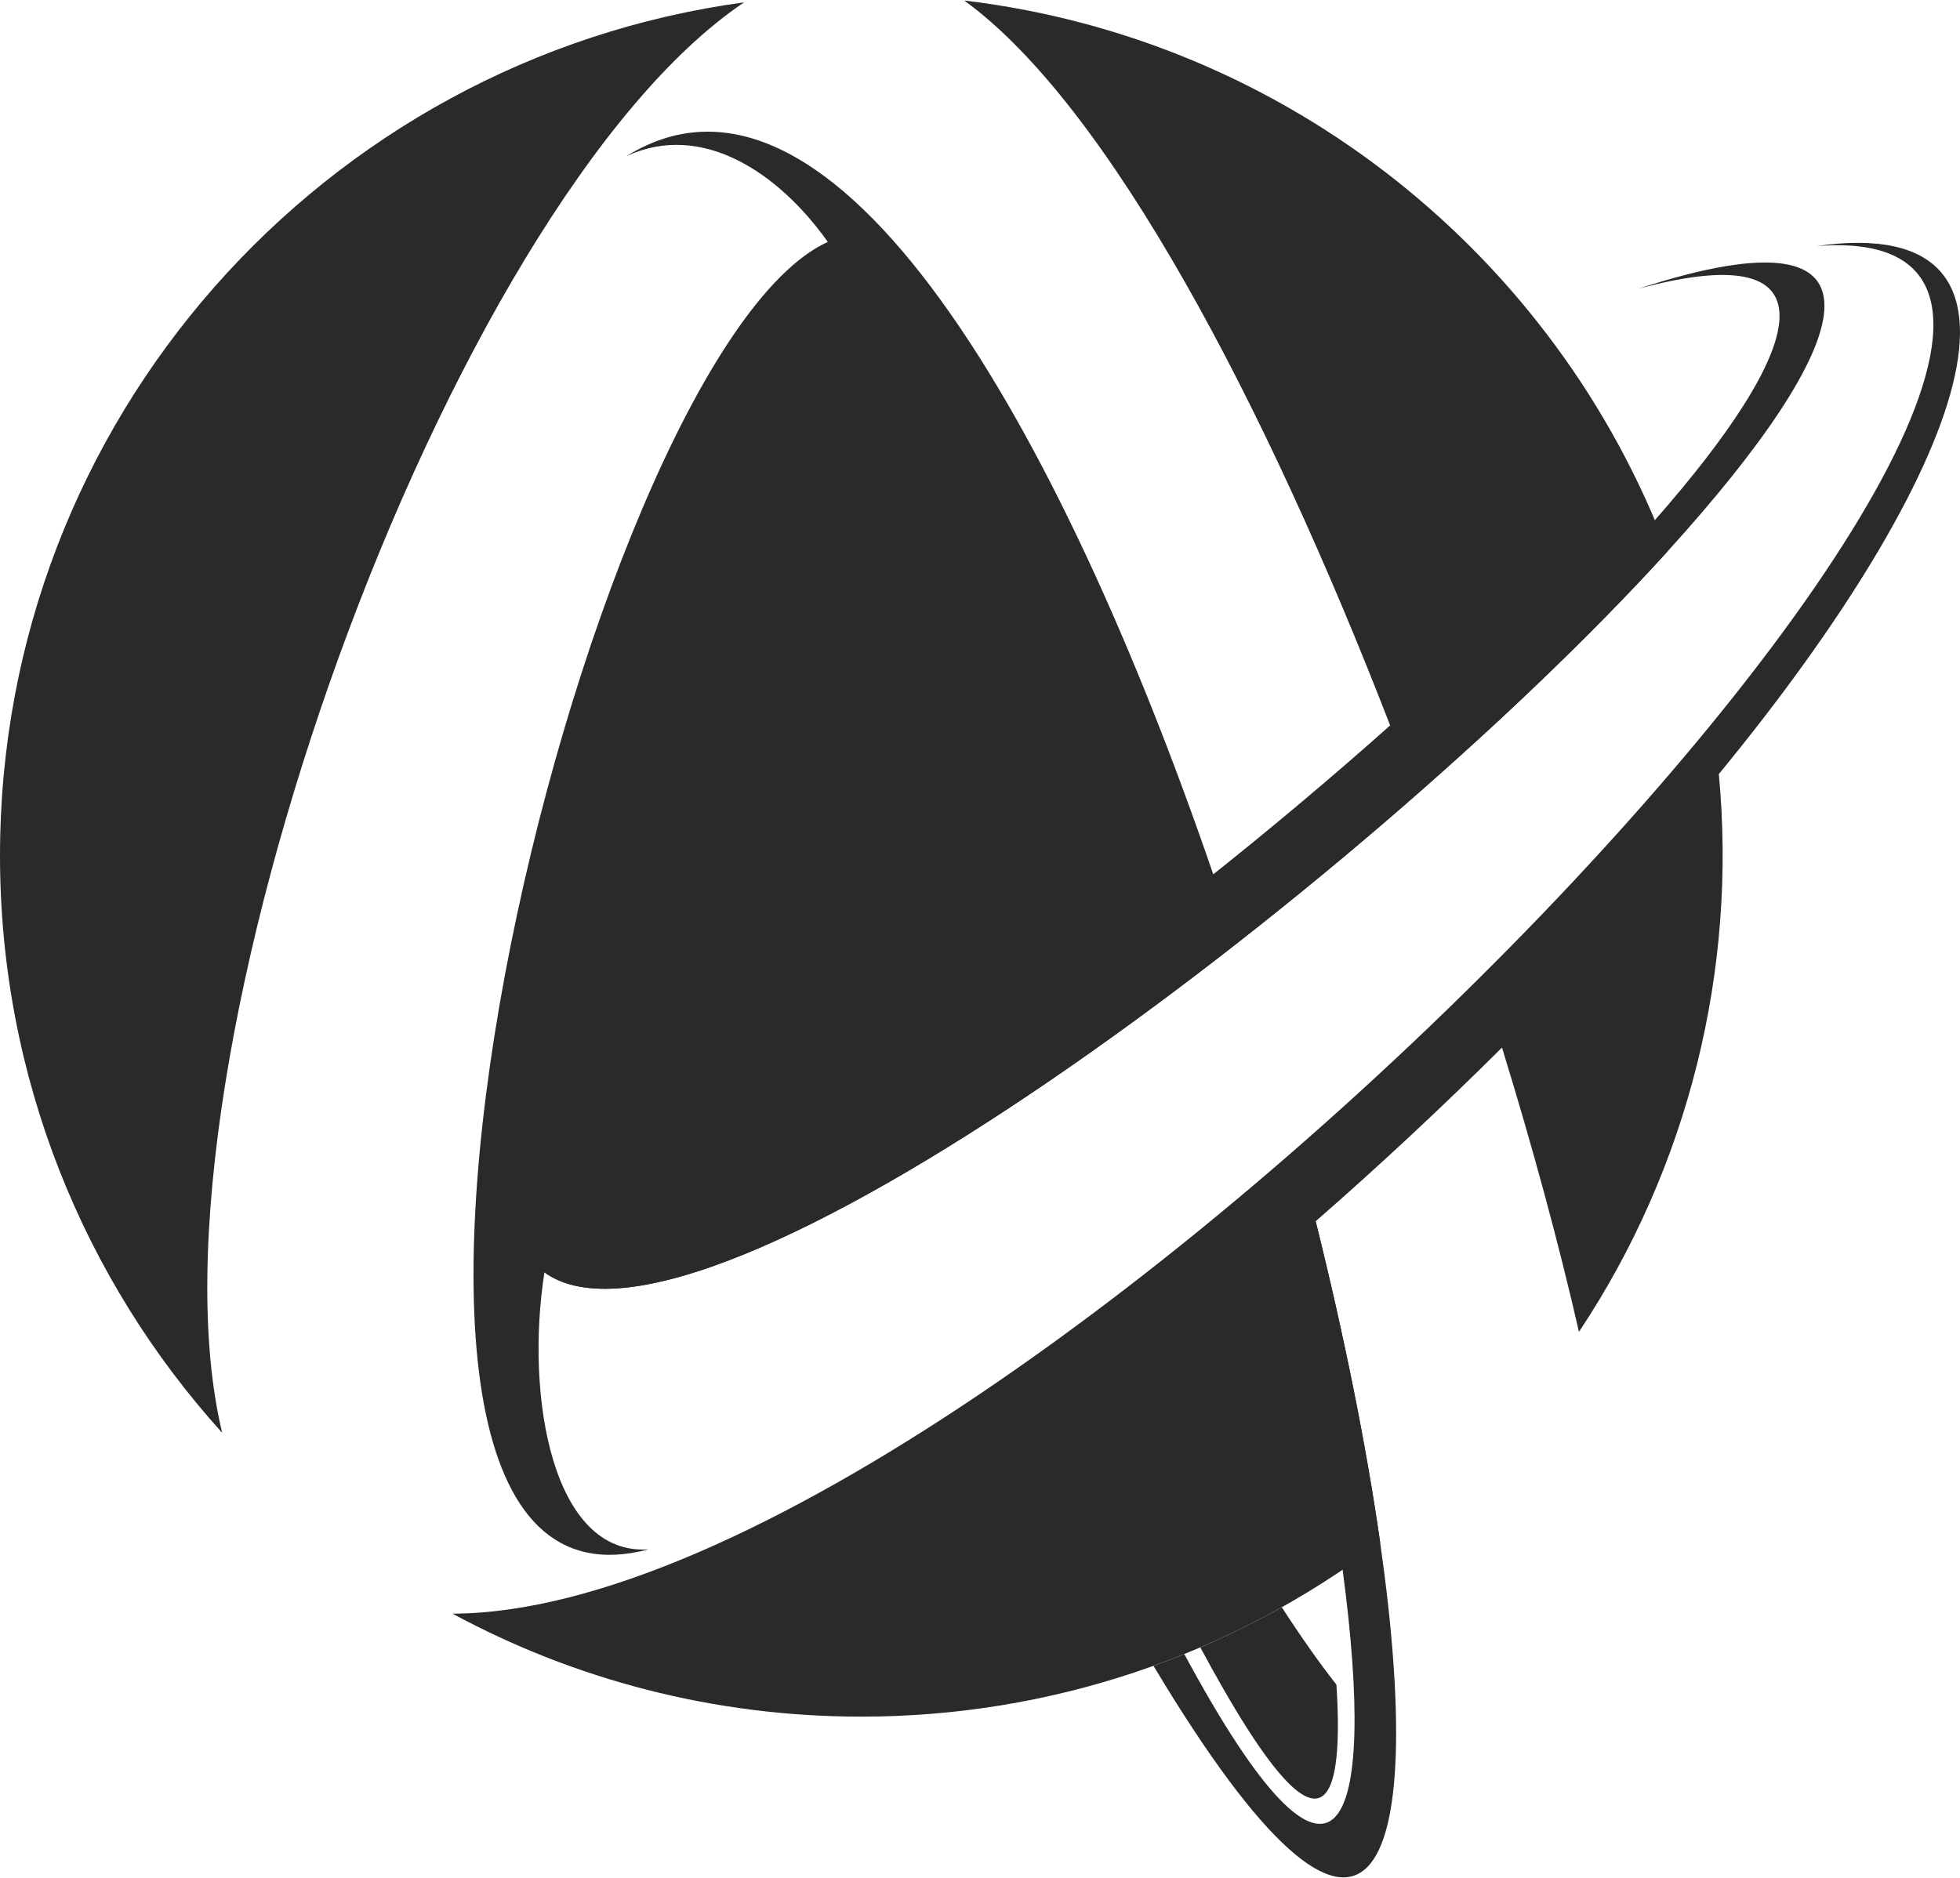<?xml version="1.0" encoding="UTF-8"?>
<!DOCTYPE svg PUBLIC "-//W3C//DTD SVG 1.1//EN" "http://www.w3.org/Graphics/SVG/1.1/DTD/svg11.dtd">
<!-- Creator: CorelDRAW X7 -->
<svg xmlns="http://www.w3.org/2000/svg" xml:space="preserve" width="600px" height="575px" version="1.1" style="shape-rendering:geometricPrecision; text-rendering:geometricPrecision; image-rendering:optimizeQuality; fill-rule:evenodd; clip-rule:evenodd"
viewBox="0 0 774582 741899"
 xmlns:xlink="http://www.w3.org/1999/xlink">
 <defs>
  <style type="text/css">
   <![CDATA[
    .fil0 {fill:#2B2A29}
   ]]>
  </style>
 </defs>
 <g id="Layer_x0020_1">
  <g id="_2984108598688">
   <g id="_1949418946368">
    <path class="fil0" d="M506563 635129c-10473,5868 -21219,11161 -32209,15872 22589,41849 59416,102736 53793,14708 -6605,-8386 -13784,-18534 -21584,-30580z"/>
    <path class="fil0" d="M294075 722c-166083,22589 -294075,164978 -294075,337263 0,87791 33234,167814 87803,228186 -34491,-143499 88964,-486563 206272,-565448l0 -1z"/>
    <path class="fil0" d="M717845 97075c202329,-16070 -311570,539971 -539013,540588 48061,25970 103089,40708 161555,40708 74251,0 145842,-23909 205064,-68676 -5406,-37914 -14133,-81454 -25507,-127134 25465,-22240 50219,-45356 73639,-68664 12162,39474 22488,77632 30416,112376 43339,-65152 62564,-143126 55276,-220498 96632,-117560 136905,-222850 38570,-208701l0 1z"/>
    <path class="fil0" d="M519944 482562l-17211 -2422c12954,51826 22555,100412 27871,140165 13784,103198 -1420,146898 -62575,33327 -4025,1630 -8076,3182 -12174,4661 87431,145970 108239,82126 89600,-48598 -5410,-37914 -14137,-81454 -25511,-127134l0 1z"/>
    <path class="fil0" d="M381055 0c57112,41410 119120,159440 168324,286547 -22287,19857 -45877,39734 -69902,58865 -60515,-176580 -149890,-334763 -231868,-283911 29904,-13862 60286,6744 79533,33913 -97912,44767 -218829,556274 -70841,516827 -37995,2643 -48838,-60480 -41142,-109488 61791,44763 322807,-151783 443793,-284936 -43979,-116536 -150072,-202597 -277897,-217817l0 0z"/>
    <path class="fil0" d="M647430 113936c80954,-21759 65603,24250 6559,91474 -107215,122093 -358544,314154 -438831,297343 61792,44763 322804,-151783 443794,-284936 73724,-81136 95468,-138737 -11522,-103881z"/>
   </g>
  </g>
 </g>
</svg>
